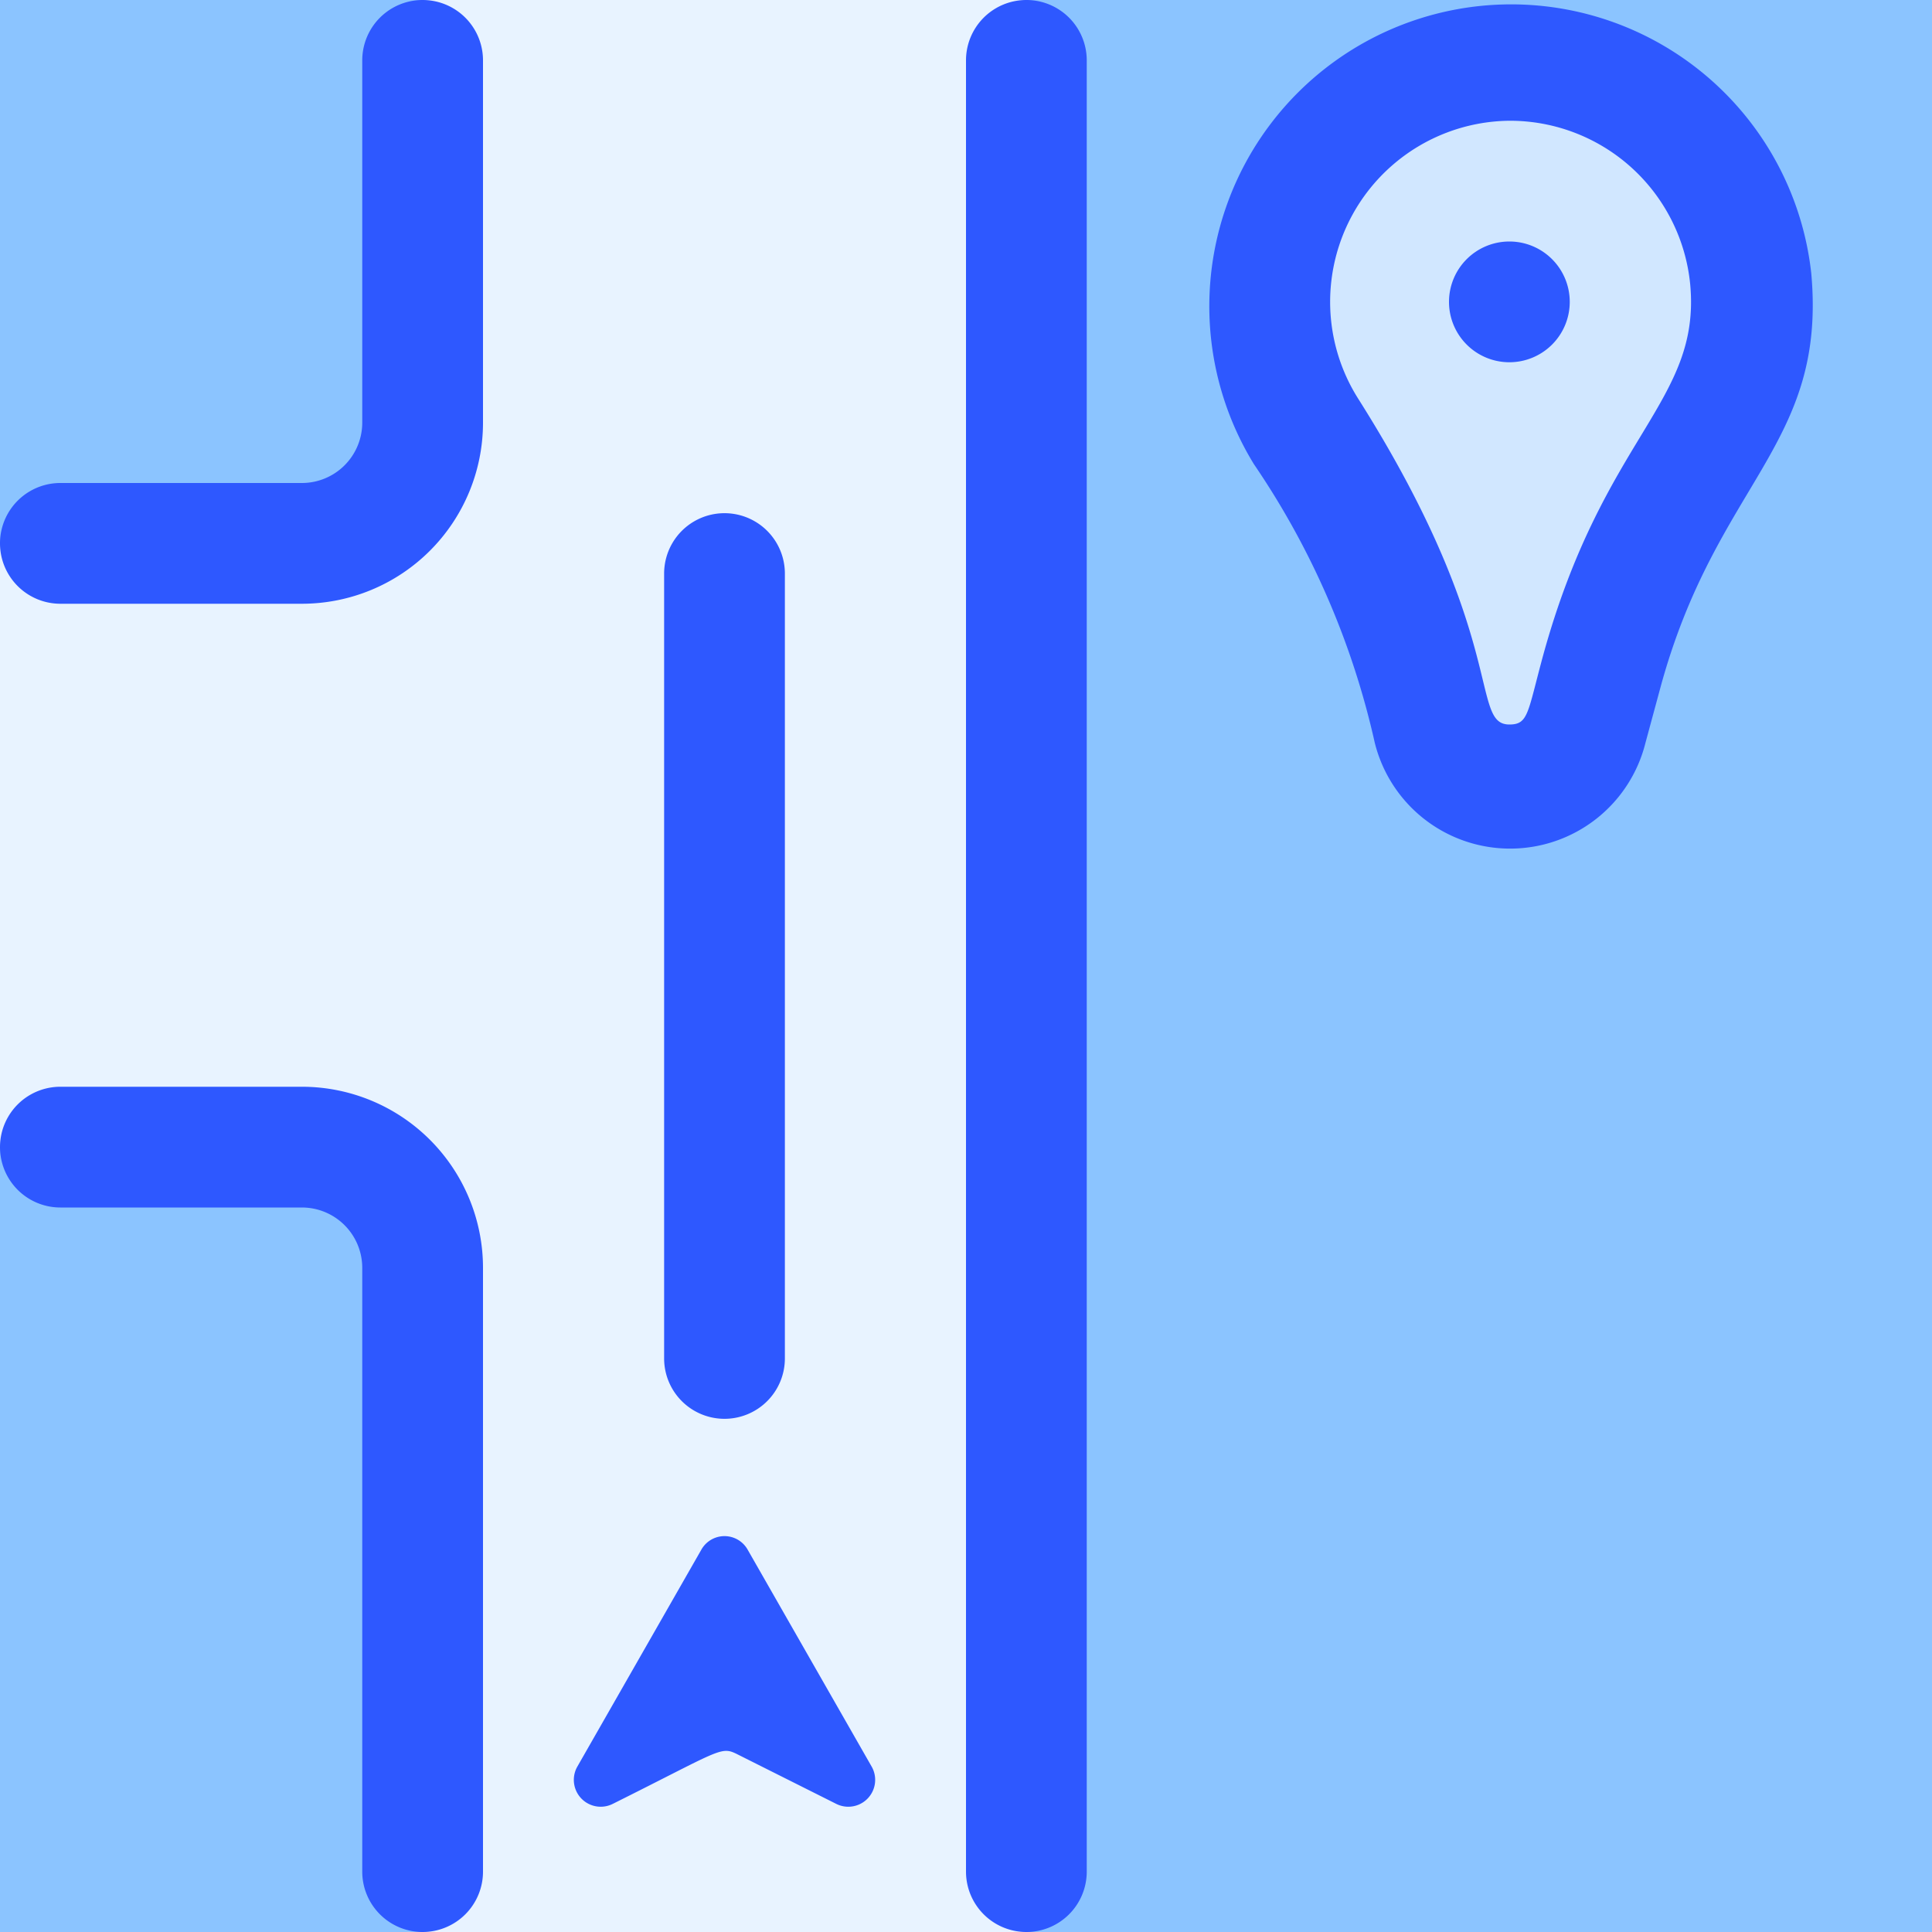 <svg xmlns="http://www.w3.org/2000/svg" viewBox="0 0 64 64"><defs><style>.cls-1{fill:#e8f3ff;}.cls-2{fill:#8bc4ff;}.cls-3{fill:#2e58ff;}.cls-4{fill:#d1e7ff;}</style></defs><title>Destination on the right</title><g id="Destination_on_the_right" data-name="Destination on the right"><rect class="cls-1" width="64" height="64"></rect><path class="cls-2" d="M0,0H14a0,0,0,0,1,0,0V14a4,4,0,0,1-4,4H0a0,0,0,0,1,0,0V0A0,0,0,0,1,0,0Z"></path><path class="cls-2" d="M0,38H10a4,4,0,0,1,4,4V64a0,0,0,0,1,0,0H0a0,0,0,0,1,0,0V38A0,0,0,0,1,0,38Z"></path><rect class="cls-2" x="34" width="30" height="64"></rect><path class="cls-3" d="M10,20H2a2,2,0,0,1,0-4h8a2,2,0,0,0,2-2V2a2,2,0,0,1,4,0V14A6,6,0,0,1,10,20Z"></path><path class="cls-3" d="M14,64a2,2,0,0,1-2-2V42a2,2,0,0,0-2-2H2a2,2,0,0,1,0-4h8a6,6,0,0,1,6,6V62A2,2,0,0,1,14,64Z"></path><path class="cls-3" d="M34,64a2,2,0,0,1-2-2V2a2,2,0,0,1,4,0V62A2,2,0,0,1,34,64Z"></path><path class="cls-3" d="M23.23,51.34l-4.11,7.19a.89.89,0,0,0,1.17,1.23c3.55-1.77,3.58-1.92,4.11-1.66l3.31,1.66a.89.89,0,0,0,1.17-1.23l-4.11-7.19A.88.88,0,0,0,23.23,51.34Z"></path><path class="cls-4" d="M58,9.23c.46,4.93-3,5.76-4.94,13l-.49,1.8a2.62,2.62,0,0,1-5.06,0,28.6,28.6,0,0,0-4.22-9.77A8,8,0,1,1,58,9.23Z"></path><path class="cls-3" d="M45.54,24.6a26.73,26.73,0,0,0-4-9.22A10,10,0,1,1,60,9.05h0c.52,5.72-3.15,6.91-5,13.74l-.49,1.81A4.62,4.62,0,0,1,45.54,24.6ZM50,4a6,6,0,0,0-5,9.22C50,21.13,48.68,24,50,24c.63,0,.6-.38,1.11-2.26,2-7.3,5.24-8.42,4.88-12.32A6,6,0,0,0,50,4Z"></path><path class="cls-3" d="M50,12a2,2,0,1,1,2-2A2,2,0,0,1,50,12Zm2-2Zm-2,0h0Z"></path><path class="cls-3" d="M24,47a2,2,0,0,1-2-2V19a2,2,0,0,1,4,0V45A2,2,0,0,1,24,47Z"></path></g></svg>